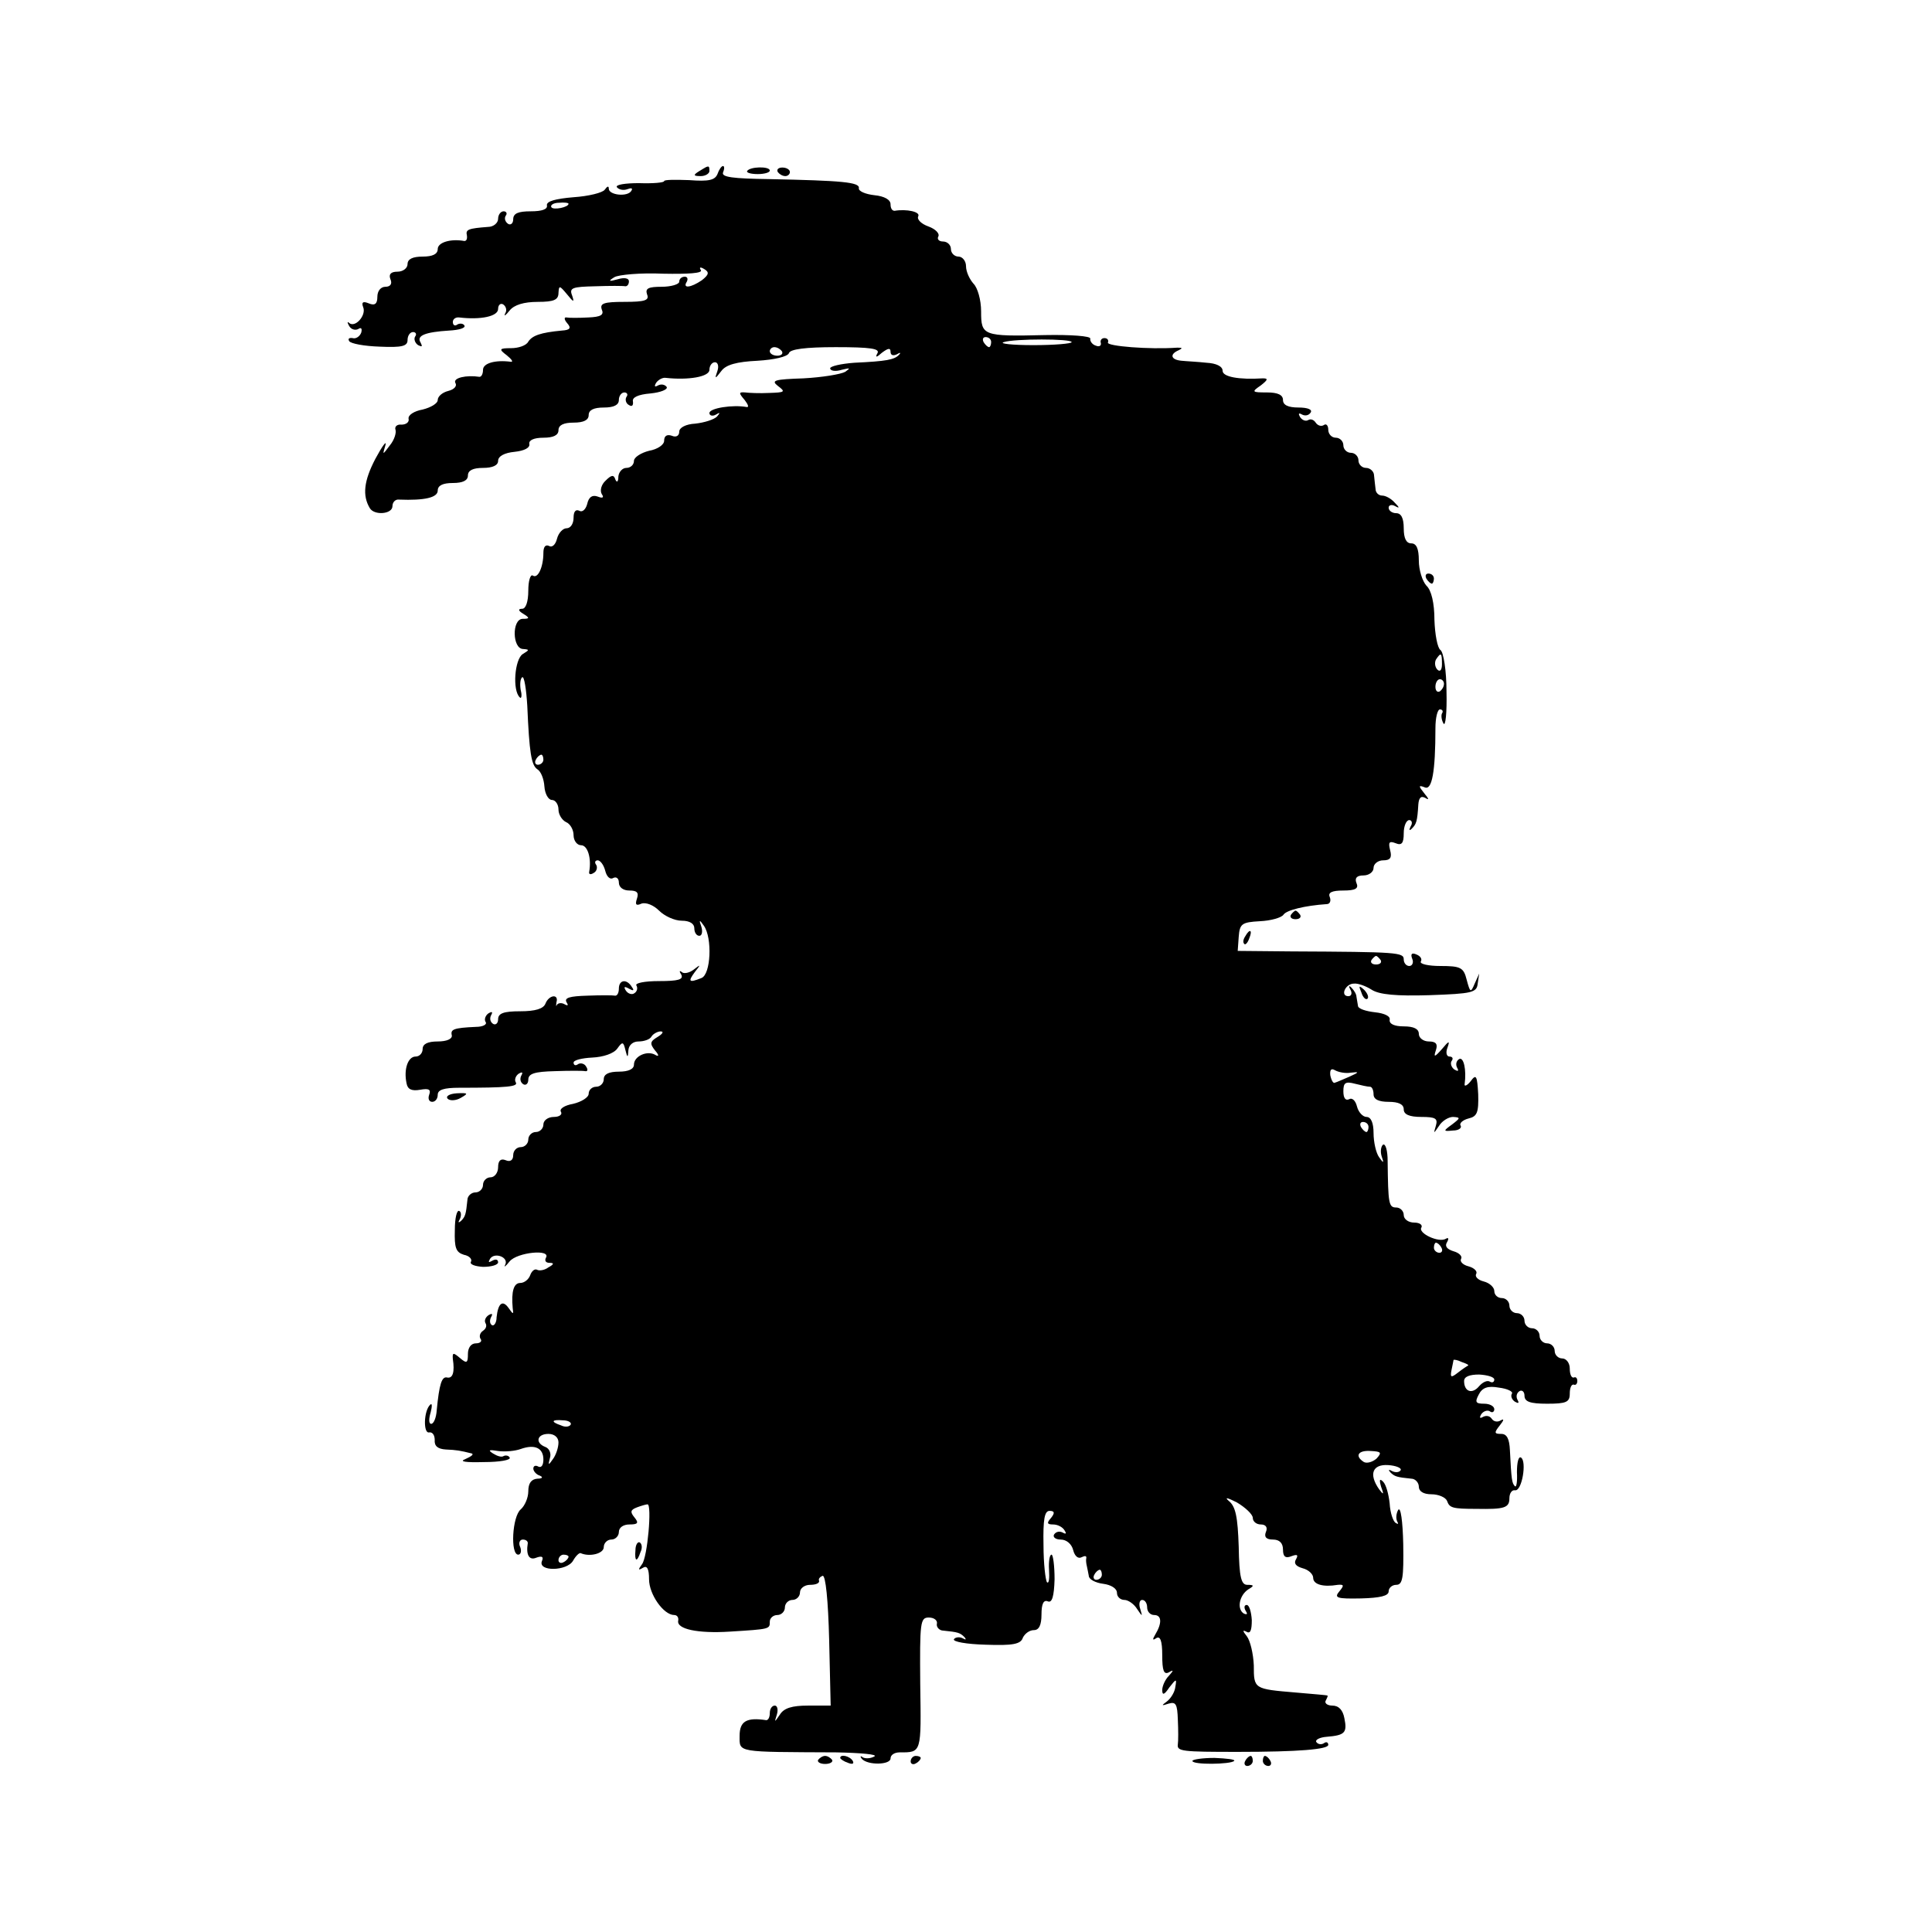 <?xml version="1.0" standalone="no"?>
<!DOCTYPE svg PUBLIC "-//W3C//DTD SVG 20010904//EN"
 "http://www.w3.org/TR/2001/REC-SVG-20010904/DTD/svg10.dtd">
<svg version="1.0" xmlns="http://www.w3.org/2000/svg"
 width="384pt" height="384pt" viewBox="0 0 384 384"
 preserveAspectRatio="xMidYMid meet">
<g transform="translate(0,384) scale(0.1,-0.1)"
fill="#000000" stroke="none">
<path d="M1390 3500 c-13 -8 -12 -10 3 -10 9 0 17 5 17 10 0 12 -1 12 -20 0z"/>
<path d="M1426 3494 c-5 -12 -17 -15 -56 -12 -28 1 -50 1 -50 -2 0 -3 -22 -5
-50 -4 -27 0 -47 -3 -44 -8 4 -5 13 -7 21 -4 8 3 11 2 8 -3 -7 -13 -45 -9 -45
4 0 6 -3 5 -8 -2 -4 -6 -32 -13 -62 -15 -36 -3 -54 -8 -53 -16 2 -8 -10 -12
-32 -12 -25 0 -35 -4 -35 -16 0 -8 -5 -12 -10 -9 -6 4 -8 11 -5 16 4 5 1 9 -4
9 -6 0 -11 -7 -11 -15 0 -8 -9 -16 -20 -16 -39 -3 -45 -5 -42 -17 1 -7 -1 -11
-5 -11 -28 5 -53 -3 -53 -16 0 -10 -10 -15 -30 -15 -20 0 -30 -5 -30 -15 0 -8
-9 -15 -20 -15 -13 0 -18 -5 -14 -15 4 -9 0 -15 -10 -15 -9 0 -16 -8 -16 -20
0 -14 -5 -18 -17 -13 -12 5 -15 2 -11 -8 6 -16 -16 -41 -28 -31 -4 4 -4 1 0
-6 4 -7 12 -9 18 -6 6 4 8 1 6 -7 -3 -8 -11 -13 -17 -11 -7 1 -10 -1 -7 -6 3
-5 30 -10 61 -11 44 -2 55 1 55 13 0 9 5 16 11 16 5 0 8 -4 4 -9 -3 -5 0 -13
6 -17 8 -4 9 -3 5 5 -9 14 9 21 57 24 19 1 33 5 30 10 -2 4 -9 5 -14 2 -5 -4
-9 -1 -9 5 0 6 6 10 13 9 42 -5 77 2 77 17 0 8 5 12 10 9 6 -4 8 -12 4 -18 -3
-7 1 -4 9 6 9 11 28 17 56 17 32 0 41 4 41 18 1 15 2 15 17 -3 13 -16 15 -17
10 -2 -6 15 1 17 46 18 29 1 55 1 60 0 4 0 7 4 7 10 0 6 -9 8 -22 4 -18 -5
-20 -4 -7 4 8 5 52 9 97 7 50 -1 79 1 75 7 -4 6 -1 7 7 2 10 -6 9 -11 -5 -22
-22 -15 -39 -17 -30 -3 3 6 1 10 -4 10 -6 0 -11 -4 -11 -10 0 -5 -16 -10 -35
-10 -26 0 -33 -3 -29 -15 5 -12 -4 -15 -45 -15 -41 0 -49 -3 -45 -15 5 -11 -2
-15 -27 -16 -19 -1 -38 -1 -43 0 -5 1 -5 -4 1 -11 9 -10 6 -14 -10 -15 -43 -4
-59 -10 -67 -22 -4 -8 -20 -13 -34 -13 -24 0 -25 -2 -9 -14 10 -8 14 -14 8
-13 -31 4 -55 -3 -55 -16 0 -8 -3 -14 -7 -14 -26 4 -53 -2 -48 -12 4 -6 -2
-13 -14 -16 -12 -3 -21 -11 -21 -18 0 -7 -14 -15 -30 -19 -17 -3 -29 -11 -28
-18 2 -7 -5 -12 -14 -12 -9 1 -14 -4 -12 -10 2 -6 -2 -20 -11 -31 -15 -20 -15
-20 -9 0 3 11 -6 -1 -20 -27 -23 -44 -26 -73 -11 -98 9 -15 45 -12 45 4 0 8 6
14 13 13 51 -2 77 4 77 18 0 10 10 15 30 15 20 0 30 5 30 15 0 10 10 15 30 15
19 0 30 5 30 14 0 9 12 16 33 18 19 2 31 8 29 16 -1 7 9 12 28 12 20 0 30 5
30 15 0 10 10 15 30 15 20 0 30 5 30 15 0 10 10 15 30 15 20 0 30 5 30 15 0 8
5 15 11 15 5 0 8 -4 4 -9 -3 -5 -1 -13 5 -16 6 -4 9 -1 8 7 -2 8 10 14 35 16
20 2 35 8 32 13 -4 5 -11 6 -17 3 -7 -4 -8 -2 -4 5 4 6 13 11 19 10 45 -5 87
2 87 16 0 8 5 15 11 15 6 0 8 -8 5 -17 -6 -17 -5 -17 8 0 9 12 30 18 72 20 33
2 59 8 62 15 2 8 33 12 93 12 70 0 88 -3 83 -12 -5 -9 -2 -9 9 1 12 9 17 10
17 2 0 -7 5 -9 13 -5 6 4 8 3 4 -1 -9 -10 -25 -13 -89 -16 -27 -2 -48 -7 -48
-11 0 -5 10 -7 23 -3 17 4 18 4 7 -4 -9 -5 -46 -11 -83 -13 -58 -2 -65 -4 -51
-15 16 -12 14 -13 -17 -14 -19 -1 -41 0 -48 1 -13 1 -13 -1 -1 -15 7 -9 9 -15
4 -14 -27 5 -74 -2 -74 -12 0 -5 6 -7 13 -3 8 5 9 4 2 -4 -6 -6 -25 -12 -43
-14 -19 -1 -32 -8 -32 -16 0 -8 -6 -12 -15 -8 -9 3 -15 0 -15 -10 0 -8 -13
-17 -30 -20 -16 -4 -30 -13 -30 -20 0 -8 -7 -14 -15 -14 -8 0 -15 -8 -16 -17
0 -11 -3 -13 -6 -6 -3 10 -8 9 -19 -2 -9 -8 -12 -20 -8 -27 5 -7 2 -9 -8 -5
-11 4 -18 -1 -21 -15 -3 -11 -10 -17 -16 -13 -7 3 -11 -2 -11 -14 0 -12 -6
-21 -14 -21 -7 0 -16 -9 -19 -21 -3 -12 -10 -18 -16 -14 -7 3 -11 -2 -11 -14
0 -28 -11 -52 -21 -45 -5 3 -9 -11 -9 -30 0 -22 -5 -36 -12 -36 -9 0 -8 -4 2
-10 13 -8 13 -10 -1 -10 -22 0 -21 -60 1 -60 13 -1 12 -2 -1 -10 -16 -10 -21
-72 -6 -86 3 -4 5 3 2 14 -2 12 -1 23 3 26 4 2 8 -24 10 -57 4 -93 8 -118 20
-126 7 -4 13 -19 14 -34 1 -15 8 -27 15 -27 7 0 13 -9 13 -19 0 -10 7 -21 15
-25 8 -3 15 -15 15 -26 0 -11 7 -20 15 -20 13 0 21 -26 16 -53 -1 -5 3 -6 9
-2 6 3 8 11 5 16 -4 5 -2 9 3 9 5 0 12 -9 15 -21 3 -12 10 -18 16 -14 6 3 11
-1 11 -9 0 -10 9 -16 21 -16 15 0 19 -4 15 -16 -4 -12 -2 -15 9 -10 9 3 24 -3
35 -14 11 -11 31 -20 45 -20 16 0 25 -6 25 -15 0 -8 4 -15 10 -15 5 0 7 8 4
18 -5 14 -4 15 5 2 17 -24 14 -97 -5 -104 -25 -10 -27 -7 -13 12 12 15 12 16
-2 5 -9 -7 -20 -9 -24 -5 -5 4 -5 1 -1 -5 5 -10 -6 -13 -44 -13 -29 0 -49 -4
-45 -9 3 -5 1 -12 -4 -15 -5 -4 -13 -1 -17 5 -5 8 -3 9 6 4 9 -5 11 -4 6 3
-10 17 -26 15 -26 -3 0 -8 -3 -14 -7 -14 -5 1 -30 1 -56 0 -34 -1 -46 -4 -41
-13 4 -6 3 -8 -4 -4 -5 3 -12 3 -15 -1 -2 -5 -2 -2 -1 5 5 17 -15 15 -22 -3
-4 -10 -20 -15 -50 -15 -33 0 -44 -4 -44 -16 0 -8 -5 -12 -10 -9 -6 4 -7 11
-4 17 4 7 2 8 -5 4 -6 -4 -9 -12 -6 -17 4 -5 -5 -10 -19 -10 -45 -2 -51 -5
-48 -17 1 -7 -10 -12 -28 -12 -20 0 -30 -5 -30 -15 0 -8 -6 -15 -14 -15 -15 0
-24 -25 -18 -53 2 -12 10 -16 27 -13 17 3 22 1 18 -10 -3 -8 0 -14 6 -14 6 0
11 6 11 14 0 10 12 14 43 14 94 0 118 2 112 11 -3 5 0 13 6 17 7 4 9 3 5 -4
-3 -6 -2 -13 4 -17 5 -3 10 1 10 9 0 12 12 16 53 17 28 1 56 1 60 0 5 -1 6 3
2 9 -3 6 -11 8 -16 5 -5 -4 -9 -2 -9 3 0 5 17 9 37 10 22 1 43 8 50 18 10 14
12 14 16 -3 4 -16 5 -16 6 0 1 10 9 17 20 17 11 0 23 4 26 10 3 5 12 10 18 10
7 0 4 -5 -6 -11 -15 -9 -16 -13 -5 -27 8 -9 8 -13 1 -9 -16 10 -43 -2 -43 -19
0 -9 -11 -14 -30 -14 -20 0 -30 -5 -30 -15 0 -8 -7 -15 -15 -15 -8 0 -15 -6
-15 -14 0 -7 -14 -16 -31 -20 -17 -3 -28 -10 -24 -16 3 -5 -3 -10 -14 -10 -12
0 -21 -7 -21 -15 0 -8 -7 -15 -15 -15 -8 0 -15 -7 -15 -15 0 -8 -7 -15 -15
-15 -8 0 -15 -7 -15 -16 0 -10 -6 -14 -15 -10 -10 4 -15 -1 -15 -14 0 -11 -7
-20 -15 -20 -8 0 -15 -7 -15 -15 0 -8 -7 -15 -15 -15 -8 0 -16 -7 -16 -15 -3
-29 -4 -33 -13 -42 -5 -4 -6 -3 -2 4 3 6 3 14 -1 16 -5 3 -9 -14 -9 -38 -1
-35 2 -44 18 -49 11 -2 17 -9 14 -14 -3 -5 8 -9 24 -10 17 0 30 4 30 9 0 6 -5
7 -12 3 -7 -4 -8 -3 -4 4 9 14 38 3 30 -12 -3 -6 1 -3 9 7 15 18 83 25 72 7
-3 -6 0 -10 7 -10 10 0 9 -3 -2 -9 -8 -6 -18 -7 -22 -5 -5 3 -11 -2 -14 -10
-3 -9 -12 -16 -20 -16 -13 0 -18 -17 -15 -50 2 -13 1 -13 -8 0 -12 17 -21 10
-24 -18 0 -11 -5 -18 -9 -16 -5 3 -5 10 -2 16 4 7 2 8 -5 4 -6 -4 -9 -11 -6
-16 3 -5 1 -11 -5 -15 -6 -4 -8 -11 -5 -16 4 -5 -1 -9 -9 -9 -10 0 -16 -9 -16
-21 0 -18 -2 -20 -16 -8 -13 11 -15 11 -14 -2 4 -26 0 -39 -11 -37 -11 3 -16
-13 -21 -65 -1 -15 -6 -27 -11 -27 -5 0 -5 10 -1 23 3 12 3 19 -1 15 -13 -12
-14 -58 -2 -55 7 1 11 -6 11 -15 -1 -12 6 -18 22 -19 22 -1 28 -2 52 -8 4 -2
-2 -6 -13 -11 -13 -5 -1 -7 37 -6 31 0 54 4 51 9 -2 4 -8 5 -12 3 -4 -3 -13 0
-21 5 -11 7 -8 8 10 5 14 -2 34 0 45 4 28 10 45 2 45 -21 0 -11 -4 -17 -10
-14 -5 3 -10 2 -10 -4 0 -5 6 -12 13 -14 7 -3 5 -6 -5 -6 -12 -1 -18 -9 -18
-25 0 -13 -7 -29 -15 -36 -17 -14 -21 -90 -5 -90 5 0 7 7 4 15 -4 8 -1 15 5
15 6 0 10 -3 10 -7 -4 -24 3 -35 17 -29 11 4 15 2 11 -7 -8 -21 50 -20 62 1 5
9 12 16 15 15 18 -8 46 -1 46 12 0 8 7 15 15 15 8 0 15 7 15 15 0 9 9 15 21
15 17 0 19 3 10 14 -9 11 -8 15 5 20 8 3 18 6 21 6 9 0 0 -105 -11 -119 -8
-11 -8 -13 2 -7 8 5 12 -2 12 -23 0 -30 29 -71 50 -71 6 0 9 -5 8 -11 -4 -17
39 -26 102 -22 81 5 80 5 80 20 0 7 7 13 15 13 8 0 15 7 15 15 0 8 7 15 15 15
8 0 15 7 15 15 0 8 9 15 20 15 11 0 19 3 18 8 -2 4 2 8 7 10 6 1 11 -48 13
-128 l3 -130 -45 0 c-32 0 -48 -5 -56 -18 -11 -16 -11 -16 -6 0 3 10 1 18 -4
18 -6 0 -10 -7 -10 -15 0 -8 -3 -14 -7 -14 -39 6 -53 -2 -53 -31 0 -34 -8 -32
193 -33 48 -1 82 -4 75 -8 -7 -4 -17 -5 -23 -2 -5 4 -6 2 -2 -3 12 -13 57 -12
57 1 0 7 8 12 18 12 44 0 43 -2 41 136 -1 123 0 132 17 132 11 0 18 -6 16 -13
-1 -6 5 -13 13 -13 29 -3 33 -4 42 -13 4 -5 3 -6 -4 -2 -6 3 -14 2 -17 -2 -3
-5 25 -10 63 -11 54 -2 70 1 74 14 4 8 13 15 22 15 10 0 15 10 15 31 0 21 4
30 13 26 8 -3 12 10 13 44 0 27 -3 49 -6 49 -4 0 -6 -14 -5 -30 1 -17 0 -28
-4 -25 -3 4 -7 37 -7 74 -1 51 2 68 12 68 10 0 11 -4 3 -14 -9 -10 -8 -13 4
-13 9 0 19 -5 23 -12 4 -6 3 -8 -4 -4 -6 3 -13 2 -17 -4 -3 -5 3 -10 13 -10
12 0 22 -9 25 -21 3 -12 10 -18 17 -14 6 3 10 3 9 -2 -1 -4 0 -11 1 -15 1 -5
3 -14 4 -20 0 -7 13 -14 29 -16 15 -2 27 -9 27 -18 0 -8 7 -14 15 -14 7 0 19
-8 25 -18 11 -16 11 -16 6 1 -3 9 -1 17 4 17 6 0 10 -7 10 -15 0 -8 6 -15 14
-15 15 0 16 -16 2 -39 -6 -10 -5 -12 2 -7 8 5 12 -5 12 -34 0 -30 3 -39 13
-34 10 6 10 4 0 -7 -7 -7 -13 -20 -13 -28 0 -11 4 -10 14 5 14 18 15 18 12 1
-1 -10 -9 -23 -17 -29 -11 -8 -11 -9 4 -4 14 4 17 -1 18 -32 1 -20 1 -43 0
-49 -2 -14 8 -15 119 -15 121 0 180 5 180 14 0 5 -4 7 -9 3 -5 -3 -12 -2 -15
3 -2 4 7 9 21 10 36 3 41 8 35 37 -3 16 -11 25 -24 25 -10 0 -16 5 -13 10 3 6
5 10 3 10 -2 1 -30 3 -63 6 -83 7 -83 7 -83 54 -1 23 -7 49 -14 58 -8 10 -9
13 -1 9 8 -5 11 2 11 23 -1 16 -5 30 -10 30 -5 0 -6 -5 -2 -12 4 -6 3 -8 -4
-5 -14 9 -9 36 9 48 12 7 12 9 -2 9 -12 0 -16 15 -17 76 -2 59 -6 80 -20 91
-9 8 -2 6 16 -3 17 -10 32 -24 32 -31 0 -7 7 -13 16 -13 10 0 14 -6 10 -15 -4
-10 1 -15 14 -15 13 0 20 -7 20 -20 0 -14 5 -18 17 -13 11 4 14 3 9 -6 -5 -8
-1 -14 13 -18 12 -3 21 -12 21 -19 0 -13 19 -19 49 -14 12 1 13 -1 3 -13 -11
-13 -5 -15 43 -14 38 1 55 5 55 14 0 7 7 13 15 13 13 0 15 14 14 81 -1 45 -5
75 -10 68 -4 -7 -5 -17 -2 -23 3 -5 2 -6 -3 -3 -5 3 -11 20 -12 39 -2 18 -7
37 -13 43 -7 7 -8 4 -4 -10 6 -16 5 -17 -4 -5 -21 30 -13 50 18 48 16 -1 27
-6 25 -10 -3 -5 -11 -5 -17 -2 -7 4 -8 3 -4 -2 9 -9 13 -10 42 -13 8 0 15 -8
15 -16 0 -9 9 -15 25 -15 14 0 28 -6 31 -13 5 -14 10 -16 59 -16 55 -1 65 2
65 21 0 10 5 17 11 16 14 -3 24 58 12 65 -5 3 -8 -10 -8 -29 1 -19 -1 -31 -4
-28 -6 6 -7 12 -10 72 -1 22 -6 32 -17 32 -14 0 -15 2 -3 17 8 10 9 14 2 10
-6 -4 -14 -3 -18 3 -4 6 -11 7 -17 4 -7 -4 -8 -2 -4 5 4 6 12 9 17 6 5 -4 9
-1 9 4 0 6 -9 11 -20 11 -17 0 -19 3 -11 18 7 14 18 18 40 14 17 -2 29 -8 26
-12 -3 -5 0 -12 6 -16 7 -4 9 -3 5 4 -3 6 -2 13 4 17 5 3 10 -1 10 -9 0 -12
11 -16 45 -16 38 0 45 3 45 20 0 11 3 19 8 18 4 -2 7 2 7 7 0 6 -3 9 -7 7 -5
-1 -8 7 -8 18 0 11 -7 20 -15 20 -8 0 -15 7 -15 15 0 8 -7 15 -15 15 -8 0 -15
7 -15 15 0 8 -7 15 -15 15 -8 0 -15 7 -15 15 0 8 -7 15 -15 15 -8 0 -15 7 -15
15 0 8 -7 15 -15 15 -8 0 -15 6 -15 14 0 7 -9 16 -21 19 -12 3 -18 10 -15 15
3 5 -4 12 -15 15 -12 3 -18 10 -15 15 3 5 -4 12 -15 15 -13 4 -18 10 -13 18 4
7 3 10 -2 7 -14 -9 -56 11 -49 22 3 5 -3 10 -14 10 -12 0 -21 7 -21 15 0 8 -7
15 -15 15 -15 0 -16 8 -17 92 0 21 -4 35 -9 33 -4 -3 -6 -13 -3 -23 5 -14 4
-15 -5 -2 -6 8 -11 30 -11 48 0 20 -5 32 -14 32 -7 0 -16 9 -19 21 -3 12 -10
18 -16 14 -7 -3 -11 3 -11 16 0 17 4 20 23 15 12 -3 25 -6 30 -6 4 0 7 -7 7
-15 0 -10 10 -15 30 -15 20 0 30 -5 30 -15 0 -10 11 -15 35 -15 28 0 33 -3 29
-17 -5 -17 -5 -17 6 -1 6 10 19 18 28 18 15 -1 15 -2 -2 -15 -18 -13 -18 -14
2 -12 11 0 18 5 15 10 -3 4 4 11 16 14 17 4 20 12 19 48 -2 37 -4 41 -15 26
-7 -9 -13 -11 -12 -6 4 29 -2 55 -11 50 -6 -4 -7 -11 -4 -17 4 -7 2 -8 -5 -4
-6 4 -9 12 -6 17 4 5 2 9 -4 9 -6 0 -8 8 -4 18 5 14 3 14 -11 -3 -15 -17 -17
-17 -12 -2 4 12 0 17 -14 17 -11 0 -20 7 -20 15 0 10 -10 15 -30 15 -19 0 -29
5 -28 13 2 7 -10 13 -29 15 -18 2 -34 7 -34 13 -1 5 -2 13 -3 18 0 5 -5 13
-10 18 -5 5 -6 3 -2 -4 4 -7 2 -13 -4 -13 -17 0 -6 25 11 25 8 1 24 -5 35 -12
15 -10 50 -13 115 -11 85 3 94 5 96 23 l3 20 -9 -20 c-8 -19 -9 -18 -16 8 -6
24 -12 27 -52 27 -24 0 -42 4 -39 9 3 5 -1 11 -9 14 -9 4 -12 1 -8 -9 3 -7 0
-14 -6 -14 -6 0 -11 6 -11 13 0 14 -11 15 -223 16 l-107 1 2 28 c2 26 6 29 42
31 22 1 43 7 47 13 6 9 42 18 86 21 6 0 9 6 6 14 -4 9 4 13 27 13 24 0 31 4
26 15 -4 10 1 15 14 15 11 0 20 7 20 15 0 8 9 15 19 15 14 0 18 5 14 20 -4 16
-2 19 11 14 12 -5 16 0 16 20 0 14 5 26 11 26 5 0 7 -6 3 -12 -4 -8 -3 -10 2
-5 9 9 11 14 13 48 1 13 5 18 14 13 8 -5 7 -2 -2 9 -12 15 -12 17 1 12 14 -6
21 30 21 118 0 20 4 37 9 37 5 0 7 -4 4 -8 -2 -4 -1 -13 3 -20 4 -7 7 22 6 63
0 42 -6 79 -12 83 -6 4 -11 31 -12 60 0 33 -6 59 -16 68 -8 9 -15 31 -15 50 0
24 -5 34 -15 34 -10 0 -15 10 -15 30 0 20 -5 30 -15 30 -8 0 -15 5 -15 11 0 5
6 7 13 3 9 -5 9 -3 -1 7 -7 8 -18 14 -25 14 -7 0 -13 6 -13 13 -1 6 -2 19 -3
27 0 8 -8 15 -16 15 -8 0 -15 7 -15 15 0 8 -7 15 -15 15 -8 0 -15 7 -15 15 0
8 -7 15 -15 15 -8 0 -15 7 -15 16 0 8 -4 13 -9 9 -5 -3 -12 -1 -16 5 -4 6 -10
8 -15 5 -5 -3 -12 0 -16 6 -4 7 -3 9 4 5 6 -3 13 -2 17 4 4 6 -6 10 -24 10
-21 0 -31 5 -31 15 0 10 -10 15 -32 15 -30 0 -31 1 -12 14 14 11 15 14 4 14
-48 -3 -80 3 -80 15 0 9 -13 15 -32 16 -18 2 -41 3 -50 4 -21 2 -24 13 -5 21
8 4 7 5 -3 5 -56 -4 -140 3 -138 10 2 5 -1 9 -7 9 -5 0 -9 -4 -7 -10 1 -5 -3
-8 -10 -5 -7 2 -12 9 -11 14 1 5 -38 8 -90 7 -124 -3 -127 -1 -127 47 0 23 -7
47 -15 55 -8 9 -15 24 -15 35 0 10 -7 19 -15 19 -8 0 -15 7 -15 15 0 8 -7 15
-16 15 -8 0 -12 5 -9 10 3 6 -6 15 -20 20 -14 5 -23 14 -20 20 5 9 -23 15 -47
11 -5 0 -8 5 -8 13 0 9 -12 16 -32 18 -18 2 -32 8 -31 14 2 12 -34 15 -178 18
-73 1 -95 4 -92 13 3 7 3 13 0 13 -3 0 -8 -7 -11 -16z m-296 -59 c0 -7 -30
-13 -34 -7 -3 4 4 9 15 9 10 1 19 0 19 -2z m840 -275 c0 -5 -2 -10 -4 -10 -3
0 -8 5 -11 10 -3 6 -1 10 4 10 6 0 11 -4 11 -10z m160 0 c0 -3 -34 -6 -76 -6
-42 0 -69 3 -59 6 21 7 135 7 135 0z m-576 -18 c3 -5 -1 -9 -9 -9 -8 0 -15 4
-15 9 0 4 4 8 9 8 6 0 12 -4 15 -8z m1312 -622 c0 -12 -4 -16 -9 -11 -5 5 -6
14 -3 20 10 15 12 14 12 -9z m4 -39 c0 -6 -4 -12 -8 -15 -5 -3 -9 1 -9 9 0 8
4 15 9 15 4 0 8 -4 8 -9z m-1790 -151 c0 -5 -5 -10 -11 -10 -5 0 -7 5 -4 10 3
6 8 10 11 10 2 0 4 -4 4 -10z m1664 -398 c3 -5 -1 -9 -9 -9 -8 0 -12 4 -9 9 3
4 7 8 9 8 2 0 6 -4 9 -8z m-59 -224 c17 2 17 1 -3 -8 -12 -5 -25 -11 -29 -12
-3 -2 -7 5 -9 15 -1 11 2 14 9 10 7 -4 21 -7 32 -5z m35 -108 c0 -5 -2 -10 -4
-10 -3 0 -8 5 -11 10 -3 6 -1 10 4 10 6 0 11 -4 11 -10z m145 -240 c3 -5 1
-10 -4 -10 -6 0 -11 5 -11 10 0 6 2 10 4 10 3 0 8 -4 11 -10z m53 -234 c-2 -1
-11 -7 -20 -14 -14 -11 -16 -10 -13 5 2 10 4 19 4 20 1 1 8 0 16 -4 9 -3 15
-6 13 -7z m52 -28 c0 -5 -4 -7 -9 -4 -5 3 -14 -1 -21 -9 -14 -17 -30 -11 -30
10 0 9 11 13 30 13 17 -1 30 -5 30 -10z m-1836 -90 c-3 -4 -11 -5 -19 -1 -21
7 -19 12 4 10 11 0 18 -5 15 -9z m-24 -35 c0 -10 -5 -25 -11 -33 -9 -13 -10
-13 -6 2 3 9 -1 19 -9 22 -21 8 -17 26 6 26 12 0 20 -7 20 -17z m1626 -32 c-8
-7 -19 -10 -25 -7 -19 12 -12 24 14 22 20 -1 22 -3 11 -15z m-1606 -195 c0 -3
-4 -8 -10 -11 -5 -3 -10 -1 -10 4 0 6 5 11 10 11 6 0 10 -2 10 -4z m1060 -36
c0 -5 -5 -10 -11 -10 -5 0 -7 5 -4 10 3 6 8 10 11 10 2 0 4 -4 4 -10z"/>
<path d="M1485 3500 c-2 -3 7 -6 21 -6 13 0 24 3 24 7 0 9 -40 8 -45 -1z"/>
<path d="M1546 3498 c3 -4 9 -8 15 -8 5 0 9 4 9 8 0 5 -7 9 -15 9 -8 0 -12 -4
-9 -9z"/>
<path d="M2835 2690 c3 -5 8 -10 11 -10 2 0 4 5 4 10 0 6 -5 10 -11 10 -5 0
-7 -4 -4 -10z"/>
<path d="M2566 2022 c-3 -5 1 -9 9 -9 8 0 12 4 9 9 -3 4 -7 8 -9 8 -2 0 -6 -4
-9 -8z"/>
<path d="M2475 1979 c-4 -6 -5 -12 -2 -15 2 -3 7 2 10 11 7 17 1 20 -8 4z"/>
<path d="M2706 1867 c3 -10 9 -15 12 -12 3 3 0 11 -7 18 -10 9 -11 8 -5 -6z"/>
<path d="M890 1656 c4 -4 16 -4 26 2 16 9 14 10 -8 9 -15 -1 -23 -6 -18 -11z"/>
<path d="M1263 759 c-2 -23 3 -25 10 -4 4 8 3 16 -1 19 -4 3 -9 -4 -9 -15z"/>
<path d="M1626 342 c-2 -4 4 -8 14 -8 10 0 16 4 14 8 -3 4 -9 8 -14 8 -5 0
-11 -4 -14 -8z"/>
<path d="M1670 346 c0 -2 7 -7 16 -10 8 -3 12 -2 9 4 -6 10 -25 14 -25 6z"/>
<path d="M1810 339 c0 -5 5 -7 10 -4 6 3 10 8 10 11 0 2 -4 4 -10 4 -5 0 -10
-5 -10 -11z"/>
<path d="M2370 340 c0 -8 76 -7 83 0 3 3 -15 5 -39 6 -24 0 -44 -3 -44 -6z"/>
<path d="M2475 340 c-3 -5 -1 -10 4 -10 6 0 11 5 11 10 0 6 -2 10 -4 10 -3 0
-8 -4 -11 -10z"/>
<path d="M2510 340 c0 -5 5 -10 11 -10 5 0 7 5 4 10 -3 6 -8 10 -11 10 -2 0
-4 -4 -4 -10z"/>
</g>
</svg>
